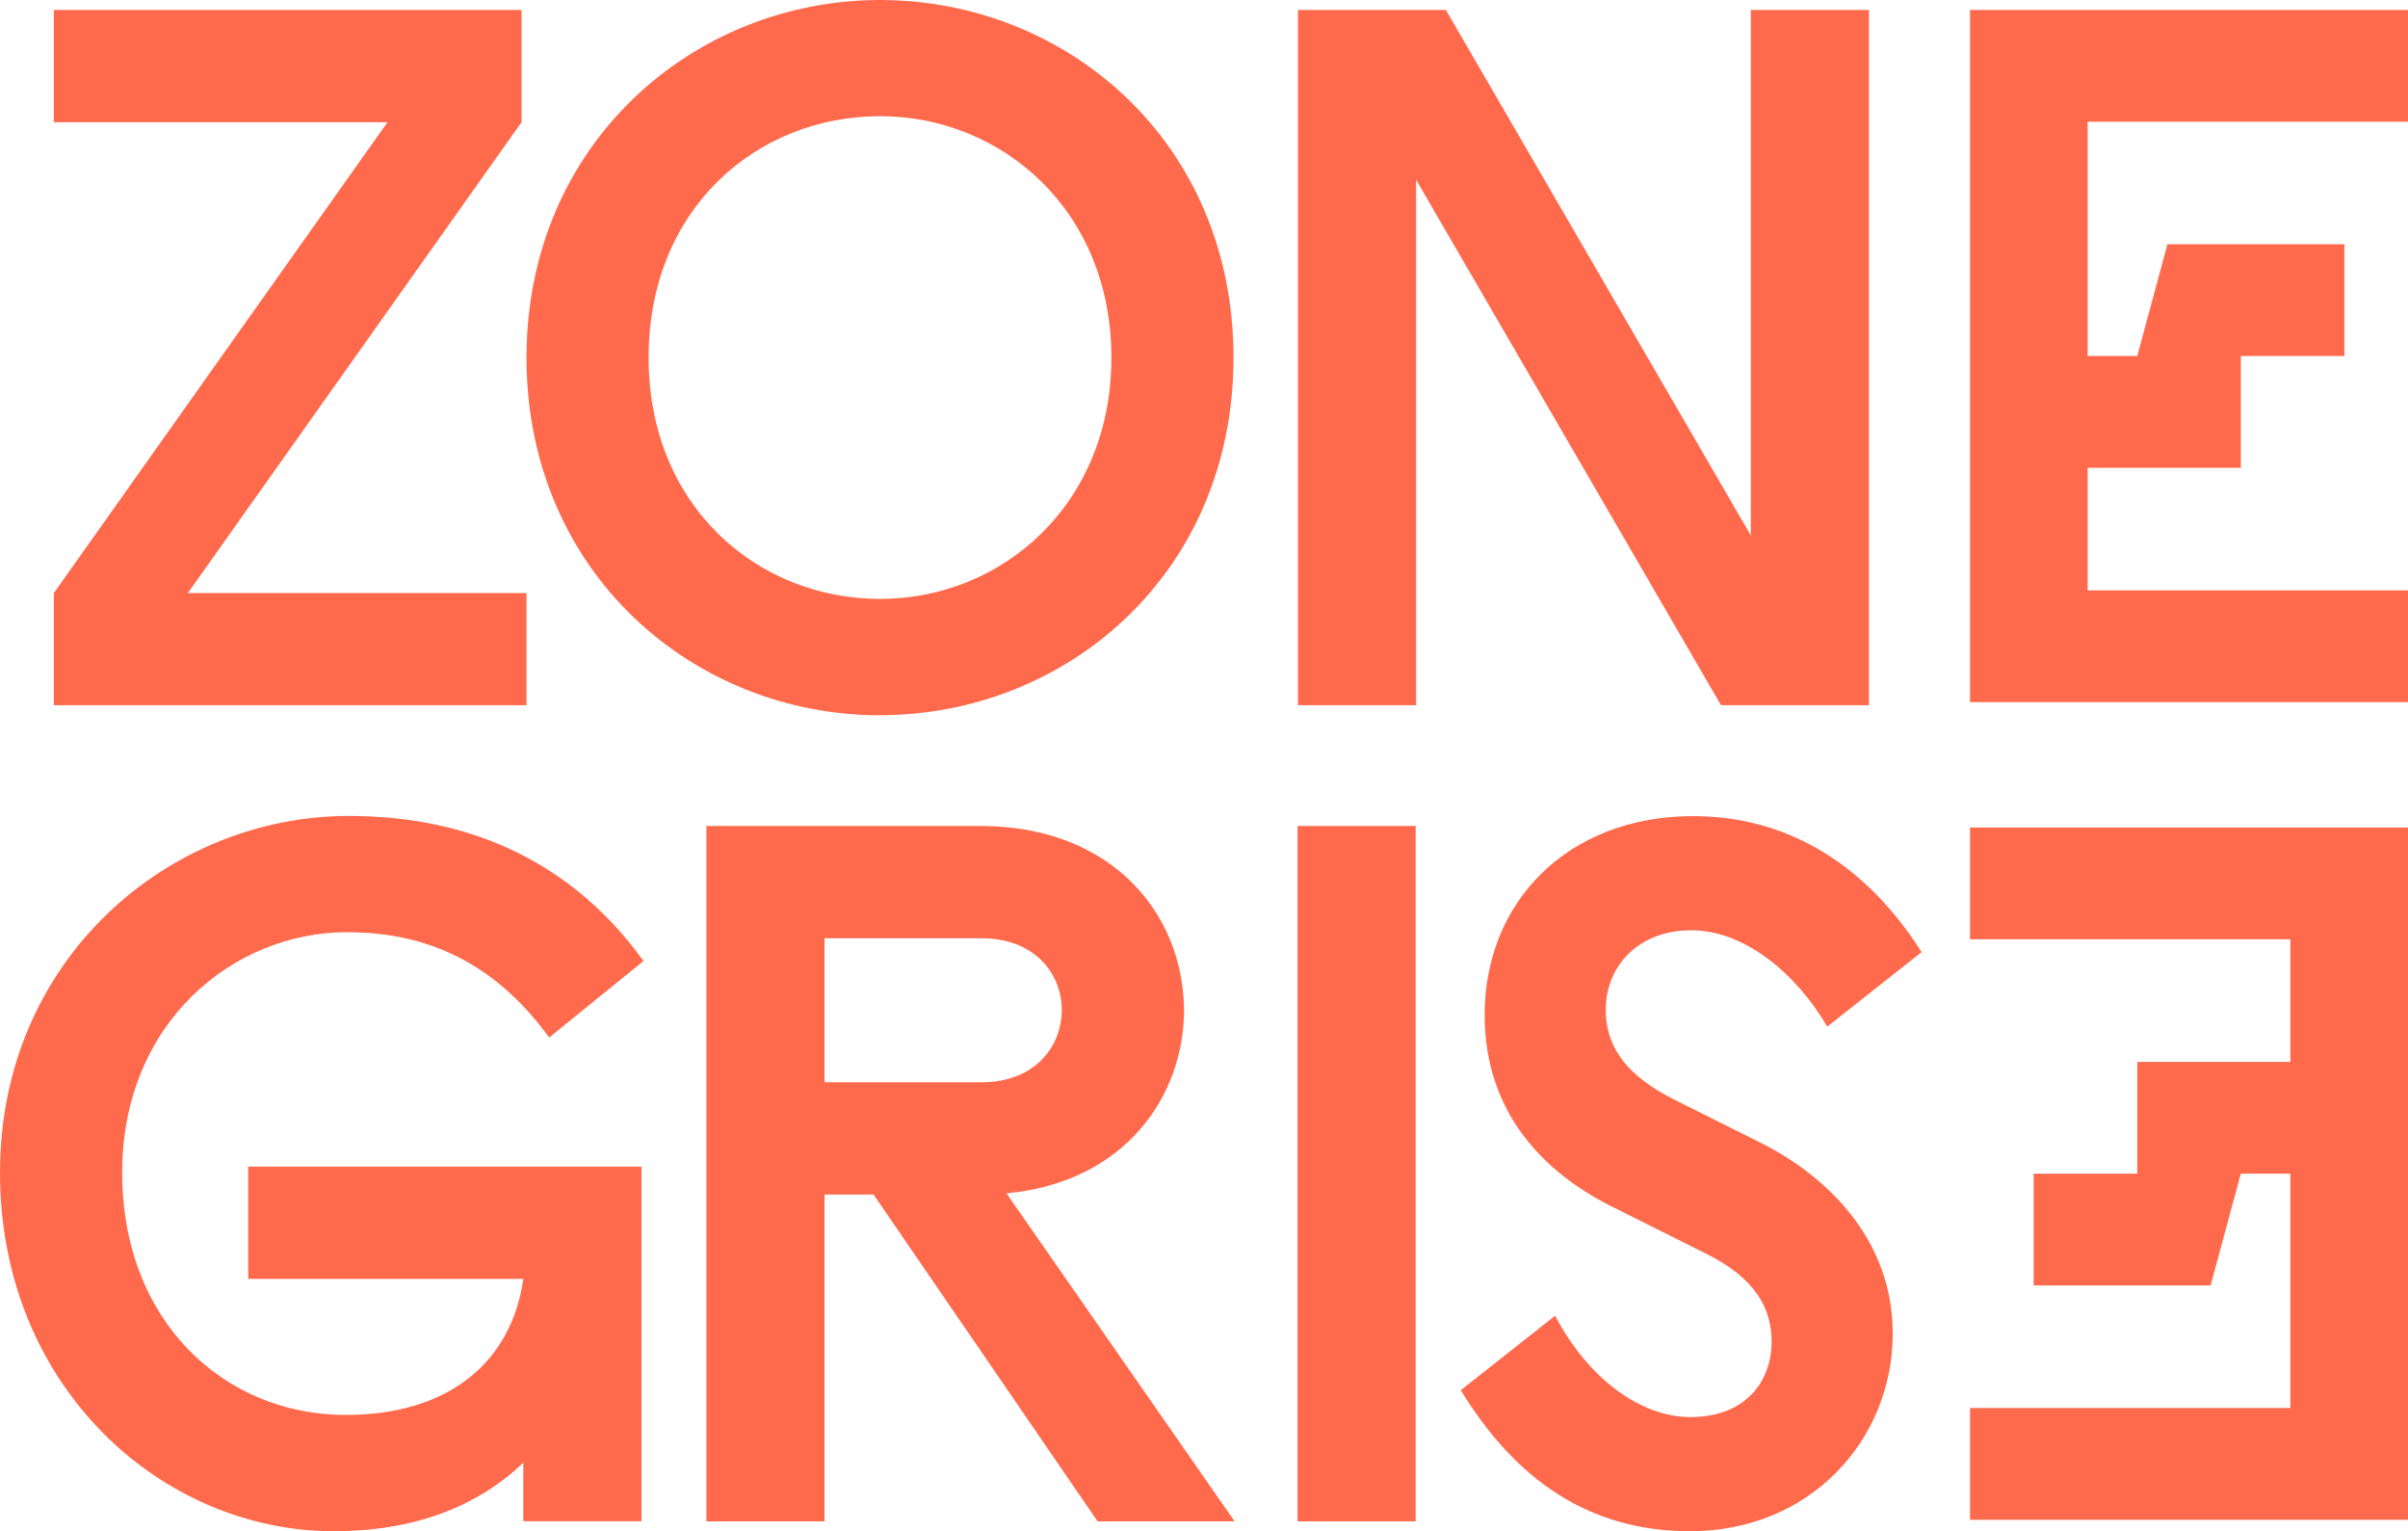 <?xml version="1.0" encoding="UTF-8"?>
<svg id="Calque_2" xmlns="http://www.w3.org/2000/svg" viewBox="0 0 280.45 178.28">
  <defs>
    <style>
      .cls-1 {
        fill: #ff6a4d;
      }
    </style>
  </defs>
  <g id="Calque_1-2" data-name="Calque_1">
    <polygon class="cls-1" points="61.32 69.05 21.88 69.05 60.74 14.23 60.74 1.16 6.27 1.16 6.27 14.23 45.13 14.23 6.27 69.05 6.27 82.11 61.32 82.11 61.32 69.05"/>
    <path class="cls-1" d="M102.49,83.27c21.63,0,41.17-16.42,41.17-41.64S124.11,0,102.49,0s-41.17,16.65-41.17,41.64,19.43,41.64,41.17,41.64ZM102.49,13.53c14.23,0,26.95,10.99,26.95,28.1s-12.72,28.1-26.95,28.1-26.95-10.76-26.95-28.1,12.61-28.1,26.95-28.1Z"/>
    <polygon class="cls-1" points="217.67 82.11 217.67 1.16 203.91 1.16 203.91 62.34 168.4 1.16 151.17 1.16 151.17 82.11 164.93 82.11 164.93 20.93 200.44 82.11 217.67 82.11"/>
    <path class="cls-1" d="M40.48,108.54c10.52,0,17.93,4.63,23.48,12.26l10.99-8.91c-8.1-11.22-19.78-16.89-34.35-16.89C19.78,95.01,0,111.55,0,136.53s18.85,41.75,38.86,41.75c9.25,0,16.65-2.78,22.09-7.98v6.82h13.76v-41.29H28.91v13.07h32.04c-1.39,9.71-8.67,15.84-20.7,15.84-14.11,0-26.02-10.87-26.02-28.22s12.84-27.99,26.25-27.99Z"/>
    <rect class="cls-1" x="151.12" y="96.17" width="13.76" height="80.96"/>
    <path class="cls-1" d="M196.97,108.31c6.24,0,12.26,5.09,15.84,11.22l10.99-8.67c-6.13-9.71-15.15-15.84-26.6-15.84-14.69,0-24.29,10.06-24.29,23.13,0,11.45,6.94,18.39,14.8,22.32l11.1,5.55c5.55,2.78,7.52,6.24,7.52,10.18,0,4.63-3.01,8.79-9.48,8.79-5.78,0-11.91-4.51-15.73-11.8l-10.99,8.67c6.36,10.41,14.92,16.42,26.72,16.42,13.99,0,23.59-10.64,23.59-23.02,0-11.1-7.86-18.39-15.15-22.09l-10.41-5.2c-4.97-2.54-7.86-5.67-7.86-10.41,0-5.2,3.93-9.25,9.95-9.25Z"/>
    <path class="cls-1" d="M137.9,117.56c0-.97-.09-1.94-.22-2.91-.79-5.83-3.98-11.38-9.59-14.85-3.63-2.25-8.25-3.63-13.9-3.63h-31.92v80.96h13.76v-38.05h5.71l26.09,38.05h15.96l-26.57-38.19c13.81-1.28,20.68-11.32,20.68-21.37ZM96.03,126.01v-16.77h18.27c5.51,0,8.58,3.24,9.23,6.86.09.49.13.98.13,1.47,0,4.28-3.12,8.44-9.37,8.44h-18.27Z"/>
    <polygon class="cls-1" points="248.92 41.45 243.14 41.45 243.14 34.32 243.14 22.84 243.14 16.85 243.14 14.17 280.45 14.17 280.45 1.16 229.44 1.16 229.44 81.75 280.45 81.75 280.45 68.74 243.14 68.74 243.14 61.51 243.14 58.67 243.14 54.47 250.5 54.47 253.59 54.47 260.98 54.47 260.98 41.45 262.56 41.45 265.65 41.45 273.04 41.45 273.04 28.44 252.43 28.44 248.92 41.45"/>
    <polygon class="cls-1" points="257.46 149.66 236.85 149.66 236.85 136.65 244.24 136.65 247.33 136.65 248.92 136.65 248.92 123.64 256.31 123.64 259.39 123.64 266.75 123.64 266.75 118.04 266.75 112.04 266.75 109.36 229.44 109.36 229.44 96.35 280.45 96.35 280.45 176.95 229.44 176.95 229.44 163.93 266.75 163.93 266.75 156.71 266.75 153.86 266.75 140.85 266.75 136.65 260.98 136.65 257.46 149.66"/>
  </g>
</svg>